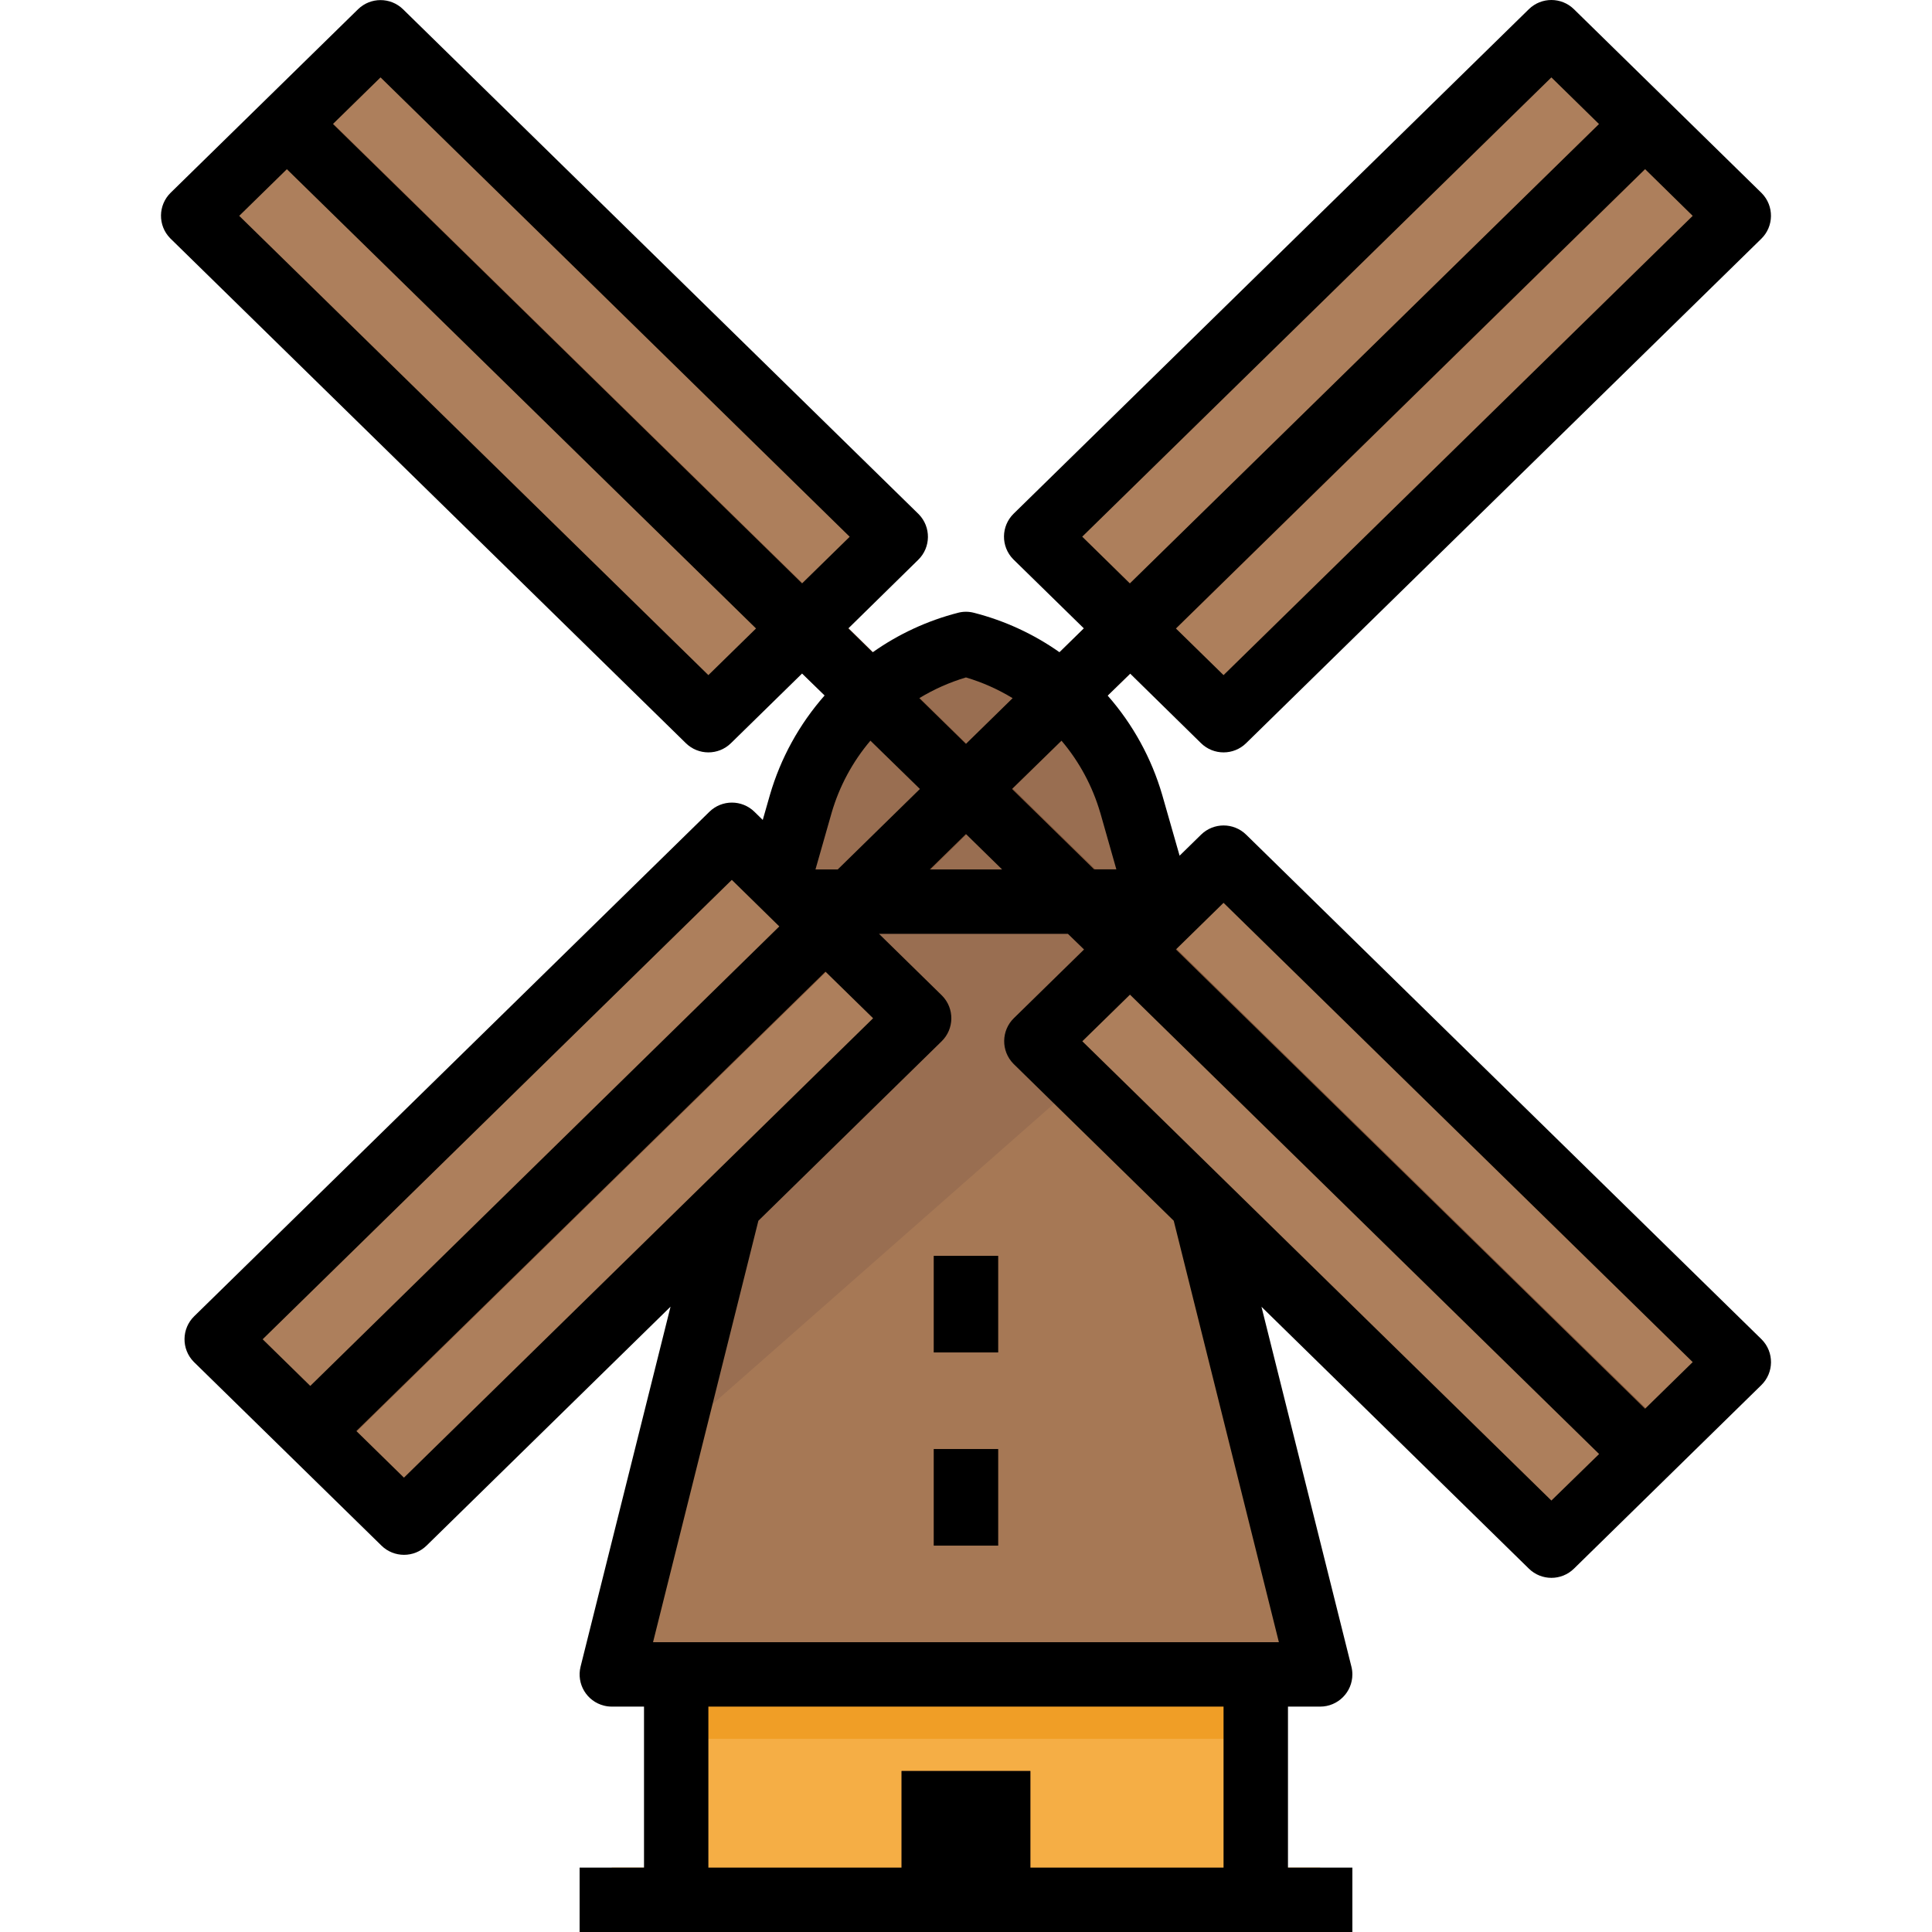 <?xml version="1.0" encoding="iso-8859-1"?>
<!-- Generator: Adobe Illustrator 21.0.0, SVG Export Plug-In . SVG Version: 6.00 Build 0)  -->
<svg version="1.1" id="Capa_1" xmlns="http://www.w3.org/2000/svg" xmlns:xlink="http://www.w3.org/1999/xlink" x="0px" y="0px"
	 viewBox="0 0 595.086 595.086" style="enable-background:new 0 0 595.086 595.086;" xml:space="preserve">
<g>
	<g>
		<g id="filled_outline_35_">
			<rect x="208.273" y="515.746" style="fill:#F5AE45;" width="178.515" height="69.422"/>
			<rect x="188.438" y="575.251" style="fill:#F5AE45;" width="218.185" height="19.835"/>
			<polygon style="fill:#A67855;" points="406.623,515.746 188.438,515.746 247.943,277.727 347.118,277.727 			"/>
			<polygon style="fill:#996E51;" points="347.118,277.727 247.943,277.727 206.369,444.033 355.816,312.517 			"/>
			<path style="fill:#996E51;" d="M357.036,277.727h-119.01l8.598-30.109c6.952-24.328,26.361-43.091,50.906-49.23l0,0
				c24.546,6.139,43.954,24.903,50.906,49.23L357.036,277.727z"/>
			<rect x="277.696" y="545.499" style="fill:#855739;" width="39.67" height="49.587"/>
			<rect x="287.613" y="446.324" style="fill:#855739;" width="19.835" height="29.752"/>
			<rect x="287.613" y="386.819" style="fill:#855739;" width="19.835" height="29.752"/>
			<polygon style="fill:#AD7F5C;" points="535.55,66.455 506.7,38.2 348.021,193.577 376.871,221.832 			"/>
			<polygon style="fill:#AD7F5C;" points="477.85,9.955 319.171,165.332 348.021,193.577 506.7,38.2 			"/>
			<polygon style="fill:#AD7F5C;" points="225.401,257.138 66.721,412.515 95.571,440.76 254.251,285.393 			"/>
			<polygon style="fill:#AD7F5C;" points="95.571,440.76 124.421,469.015 283.101,313.638 254.251,285.393 			"/>
			<polygon style="fill:#AD7F5C;" points="59.511,66.455 218.191,221.832 247.041,193.577 88.361,38.2 			"/>
			<polygon style="fill:#AD7F5C;" points="117.211,9.955 88.361,38.2 247.041,193.577 275.891,165.332 			"/>
			<polygon style="fill:#AD7F5C;" points="535.55,419.577 376.871,264.199 348.021,292.454 506.7,447.822 348.021,292.454 
				347.912,292.553 506.254,448.258 			"/>
			<polygon style="fill:#AD7F5C;" points="347.912,292.553 319.171,320.699 477.85,476.076 506.254,448.258 			"/>
			
				<rect x="255.738" y="130.679" transform="matrix(0.715 -0.7 0.7 0.715 16.402 321.406)" style="fill:#855739;" width="292.737" height="19.844"/>
			
				<rect x="183.025" y="-5.765" transform="matrix(0.7 -0.715 0.715 0.7 -42.505 180.099)" style="fill:#855739;" width="19.844" height="292.737"/>
			
				<rect x="392.18" y="199.053" transform="matrix(0.7 -0.715 0.715 0.7 -126.025 391.068)" style="fill:#855739;" width="19.844" height="292.737"/>
			
				<rect x="53.786" y="328.423" transform="matrix(0.715 -0.7 0.7 0.715 -179.557 236.569)" style="fill:#855739;" width="292.737" height="19.844"/>
			<rect x="208.273" y="515.746" style="fill:#F09E26;" width="178.515" height="19.835"/>
			<rect x="287.613" y="446.324" width="19.835" height="29.752"/>
			<rect x="287.613" y="386.819" width="19.835" height="29.752"/>
			<path d="M282.833,172.423c3.917-3.828,3.987-10.106,0.159-14.023c-0.05-0.05-0.109-0.109-0.159-0.159L124.153,2.864
				c-3.858-3.779-10.027-3.779-13.884,0l-57.7,56.5c-3.907,3.828-3.987,10.106-0.149,14.023c0.05,0.05,0.109,0.109,0.159,0.159
				l158.68,155.367c3.858,3.779,10.027,3.779,13.884,0l21.908-21.452l6.942,6.754c-7.805,8.866-13.567,19.339-16.86,30.685
				l-2.192,7.656l-2.559-2.509c-3.858-3.779-10.027-3.779-13.884,0L59.819,405.424c-3.917,3.828-3.987,10.106-0.159,14.023
				c0.05,0.05,0.109,0.109,0.159,0.159l57.68,56.47c3.858,3.779,10.027,3.779,13.884,0l75.155-73.598l-27.709,110.868
				c-1.329,5.316,1.904,10.701,7.22,12.02c0.783,0.198,1.587,0.297,2.4,0.297h9.917v49.587h-19.835v19.835h238.02v-19.835h-19.835
				v-49.587h9.918c5.474,0,9.917-4.443,9.917-9.917c0-0.803-0.099-1.617-0.298-2.4l-27.7-110.838l82.365,80.659
				c3.858,3.779,10.027,3.779,13.885,0l57.71-56.53c3.917-3.828,3.987-10.106,0.159-14.023c-0.05-0.05-0.109-0.109-0.159-0.159
				l-158.68-155.367c-3.858-3.779-10.027-3.779-13.884,0l-6.615,6.476l-5.346-18.694c-3.293-11.316-9.035-21.769-16.81-30.615
				l6.942-6.754l21.818,21.412c3.858,3.779,10.027,3.779,13.884,0l158.68-155.367c3.917-3.828,3.987-10.106,0.159-14.023
				c-0.05-0.05-0.109-0.109-0.159-0.159l-57.71-56.53c-3.858-3.779-10.027-3.779-13.884,0l-158.68,155.377
				c-3.917,3.828-3.987,10.106-0.159,14.023c0.05,0.05,0.109,0.109,0.159,0.159l21.61,21.154l-7.498,7.349
				c-7.984-5.623-16.929-9.749-26.4-12.159c-1.577-0.407-3.243-0.407-4.82,0c-9.451,2.43-18.377,6.555-26.341,12.189l-7.498-7.349
				L282.833,172.423z M376.871,207.947l-14.678-14.37L506.7,52.084l14.678,14.4L376.871,207.947z M333.343,165.302L477.85,23.839
				l14.668,14.37L348.021,179.702L333.343,165.302z M256.165,250.315c2.38-8.152,6.446-15.699,11.941-22.176l15.243,14.876
				l-25.319,24.794h-6.853L256.165,250.315z M297.531,256.9l11.137,10.909h-22.275L297.531,256.9z M225.411,271.013l7.488,7.339l0,0
				l6.565,6.436l0,0l0.575,0.565L95.571,426.886l-14.668-14.37L225.411,271.013z M124.421,455.141l-14.668-14.37l144.498-141.493
				l14.678,14.361l-51.214,50.143l0,0L124.421,455.141z M376.871,575.251h-59.505v-29.752h-39.67v29.752h-59.505v-49.587h158.68
				V575.251z M393.919,505.829H201.143l32.45-129.82l56.45-55.28c3.917-3.828,3.987-10.106,0.159-14.023
				c-0.05-0.05-0.109-0.109-0.159-0.159l-19.289-18.903h58.186l4.959,4.81l-21.61,21.154c-3.917,3.828-3.987,10.106-0.159,14.023
				c0.05,0.05,0.109,0.109,0.159,0.159l49.24,48.219L393.919,505.829z M477.85,462.192l-100.474-98.381l0,0l-44.004-43.082
				l14.678-14.361l144.498,141.493L477.85,462.192z M376.871,278.084l144.508,141.463l-14.678,14.37L362.193,292.454
				L376.871,278.084z M338.897,250.315l4.959,17.465h-6.853l-25.29-24.764l15.243-14.876c5.494,6.476,9.56,14.043,11.941,22.205
				V250.315z M297.531,208.661c5.048,1.498,9.878,3.65,14.38,6.387l-14.113,13.815l0,0l-0.268,0.268l-14.38-14.083
				C287.653,212.311,292.483,210.159,297.531,208.661z M117.211,23.839l144.508,141.493l-14.678,14.37L102.543,38.2L117.211,23.839z
				 M218.191,207.947L73.683,66.484l14.678-14.37l144.508,141.463L218.191,207.947z"/>
		</g>
	</g>
</g>
<g>
</g>
<g>
</g>
<g>
</g>
<g>
</g>
<g>
</g>
<g>
</g>
<g>
</g>
<g>
</g>
<g>
</g>
<g>
</g>
<g>
</g>
<g>
</g>
<g>
</g>
<g>
</g>
<g>
</g>
</svg>
